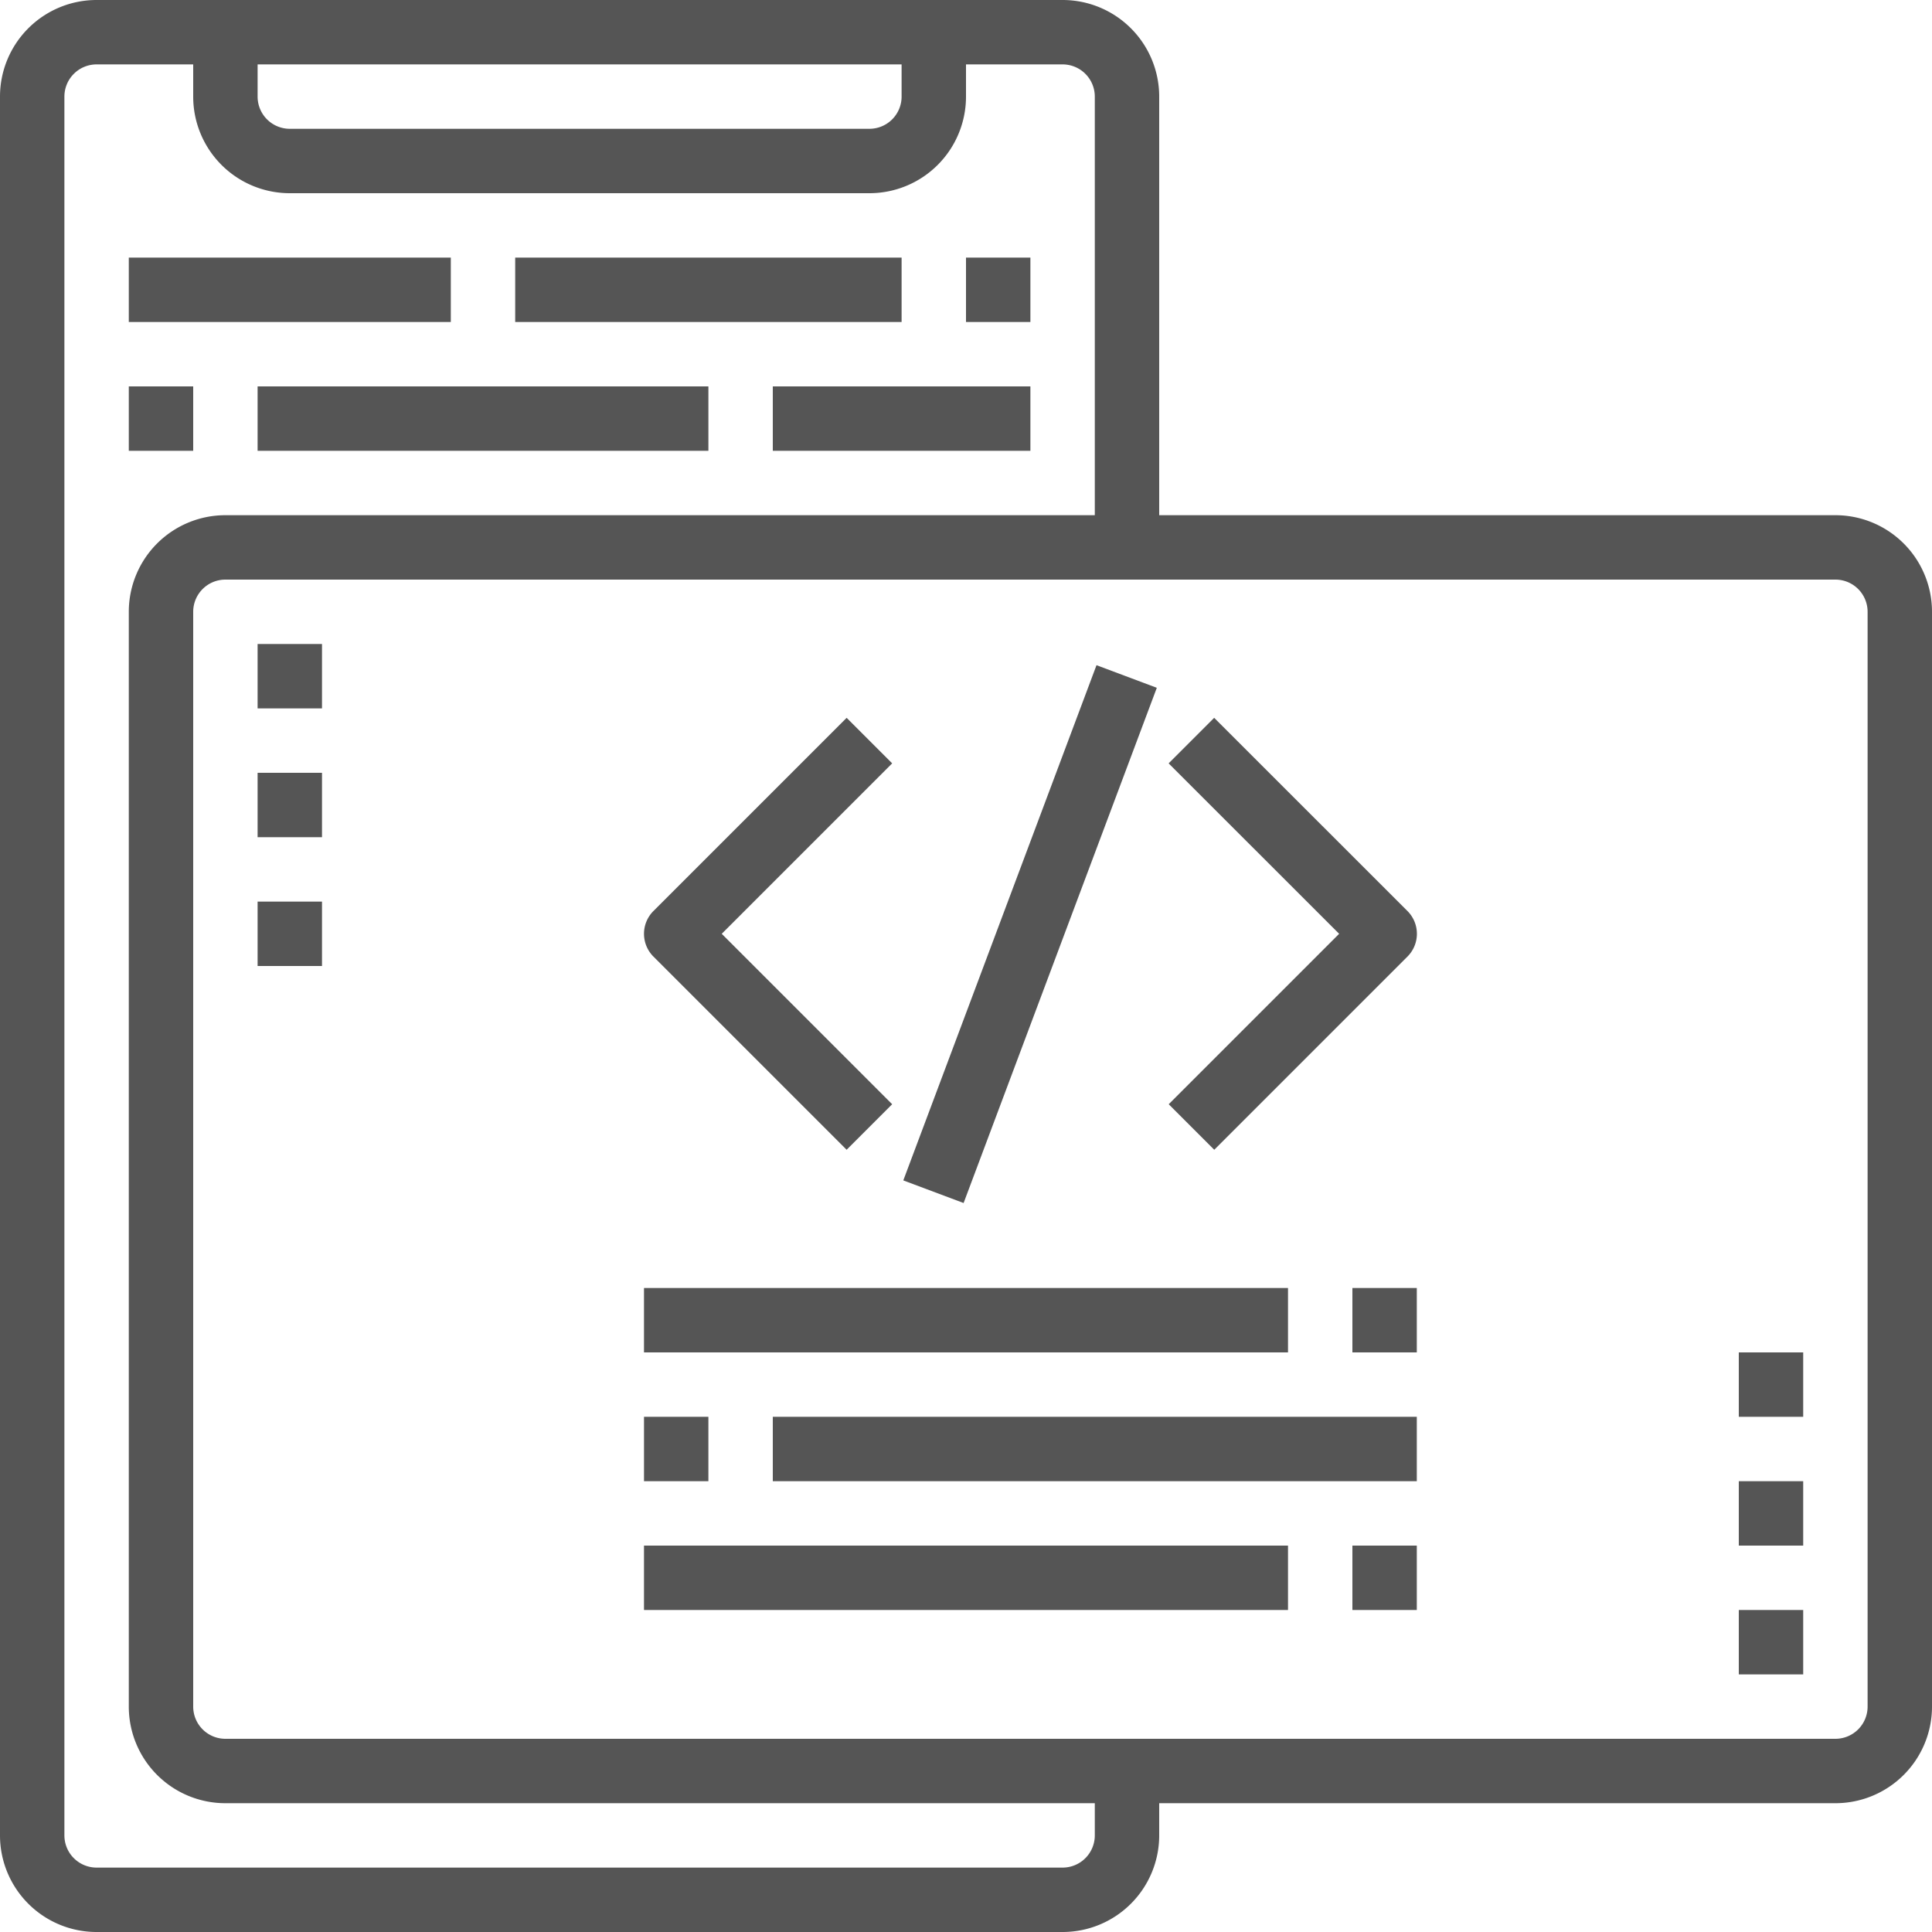 <svg xmlns="http://www.w3.org/2000/svg" width="42" height="42" viewBox="0 0 42 42">
  <g id="mobile_coding" data-name="mobile coding" transform="translate(-2 -2)" opacity="0.8">
    <path id="Path_4947" data-name="Path 4947" d="M41.9,13.2H27.2V4.1A2.1,2.1,0,0,0,25.1,2H4.1A2.1,2.1,0,0,0,2,4.1V41.9A2.1,2.1,0,0,0,4.1,44h21a2.1,2.1,0,0,0,2.1-2.1v-.7H41.9A2.1,2.1,0,0,0,44,39.1V15.3a2.1,2.1,0,0,0-2.1-2.1ZM7.6,3.4h14v.7a.7.7,0,0,1-.7.7H8.3a.7.7,0,0,1-.7-.7ZM25.8,41.9a.7.7,0,0,1-.7.7H4.1a.7.7,0,0,1-.7-.7V4.1a.7.7,0,0,1,.7-.7H6.2v.7A2.1,2.1,0,0,0,8.3,6.2H20.9A2.1,2.1,0,0,0,23,4.1V3.4h2.1a.7.7,0,0,1,.7.7v9.1H6.9a2.1,2.1,0,0,0-2.1,2.1V39.1a2.1,2.1,0,0,0,2.1,2.1H25.8Zm16.8-2.8a.7.7,0,0,1-.7.7H6.9a.7.7,0,0,1-.7-.7V15.3a.7.7,0,0,1,.7-.7h35a.7.7,0,0,1,.7.7Z" transform="translate(0)" fill="#2a2a2a"/>
    <path id="Path_4948" data-name="Path 4948" d="M10,22h1.4v1.4H10Z" transform="translate(-2.4 -6)" fill="#2a2a2a"/>
    <path id="Path_4949" data-name="Path 4949" d="M10,26h1.4v1.4H10Z" transform="translate(-2.4 -7.2)" fill="#2a2a2a"/>
    <path id="Path_4950" data-name="Path 4950" d="M10,30h1.4v1.4H10Z" transform="translate(-2.4 -8.4)" fill="#2a2a2a"/>
    <path id="Path_4951" data-name="Path 4951" d="M56,44h1.4v1.4H56Z" transform="translate(-16.2 -12.6)" fill="#2a2a2a"/>
    <path id="Path_4952" data-name="Path 4952" d="M56,48h1.4v1.4H56Z" transform="translate(-16.2 -13.8)" fill="#2a2a2a"/>
    <path id="Path_4953" data-name="Path 4953" d="M56,52h1.4v1.4H56Z" transform="translate(-16.2 -15)" fill="#2a2a2a"/>
    <path id="Path_4954" data-name="Path 4954" d="M26.405,33.683l.99-.99L23.69,28.988l3.705-3.705-.99-.99-4.2,4.2a.7.7,0,0,0,0,.99Z" transform="translate(-6 -6.688)" fill="#2a2a2a"/>
    <path id="Path_4955" data-name="Path 4955" d="M39.283,24.293l-.99.99L42,28.988l-3.705,3.705.99.99,4.2-4.2a.7.7,0,0,0,0-.99Z" transform="translate(-10.888 -6.688)" fill="#2a2a2a"/>
    <path id="Path_4956" data-name="Path 4956" d="M22,50H36v1.4H22Z" transform="translate(-6 -14.4)" fill="#2a2a2a"/>
    <path id="Path_4957" data-name="Path 4957" d="M44,50h1.4v1.4H44Z" transform="translate(-12.6 -14.4)" fill="#2a2a2a"/>
    <path id="Path_4958" data-name="Path 4958" d="M22,46h1.4v1.4H22Z" transform="translate(-6 -13.2)" fill="#2a2a2a"/>
    <path id="Path_4959" data-name="Path 4959" d="M26,46H40v1.4H26Z" transform="translate(-7.2 -13.2)" fill="#2a2a2a"/>
    <path id="Path_4960" data-name="Path 4960" d="M22,42H36v1.4H22Z" transform="translate(-6 -12)" fill="#2a2a2a"/>
    <path id="Path_4961" data-name="Path 4961" d="M44,42h1.4v1.4H44Z" transform="translate(-12.6 -12)" fill="#2a2a2a"/>
    <path id="Path_4962" data-name="Path 4962" d="M0,0H11.962V1.4H0Z" transform="translate(21.637 27.661) rotate(-69.444)" fill="#2a2a2a"/>
    <path id="Path_4963" data-name="Path 4963" d="M10,14h9.8v1.4H10Z" transform="translate(-2.4 -3.6)" fill="#2a2a2a"/>
    <path id="Path_4964" data-name="Path 4964" d="M6,14H7.4v1.4H6Z" transform="translate(-1.2 -3.6)" fill="#2a2a2a"/>
    <path id="Path_4965" data-name="Path 4965" d="M18,10h8.4v1.4H18Z" transform="translate(-4.8 -2.4)" fill="#2a2a2a"/>
    <path id="Path_4966" data-name="Path 4966" d="M6,10h7v1.4H6Z" transform="translate(-1.2 -2.4)" fill="#2a2a2a"/>
    <path id="Path_4967" data-name="Path 4967" d="M32,10h1.4v1.4H32Z" transform="translate(-9 -2.4)" fill="#2a2a2a"/>
    <path id="Path_4968" data-name="Path 4968" d="M26,14h5.6v1.4H26Z" transform="translate(-7.2 -3.6)" fill="#2a2a2a"/>
  </g>
</svg>
